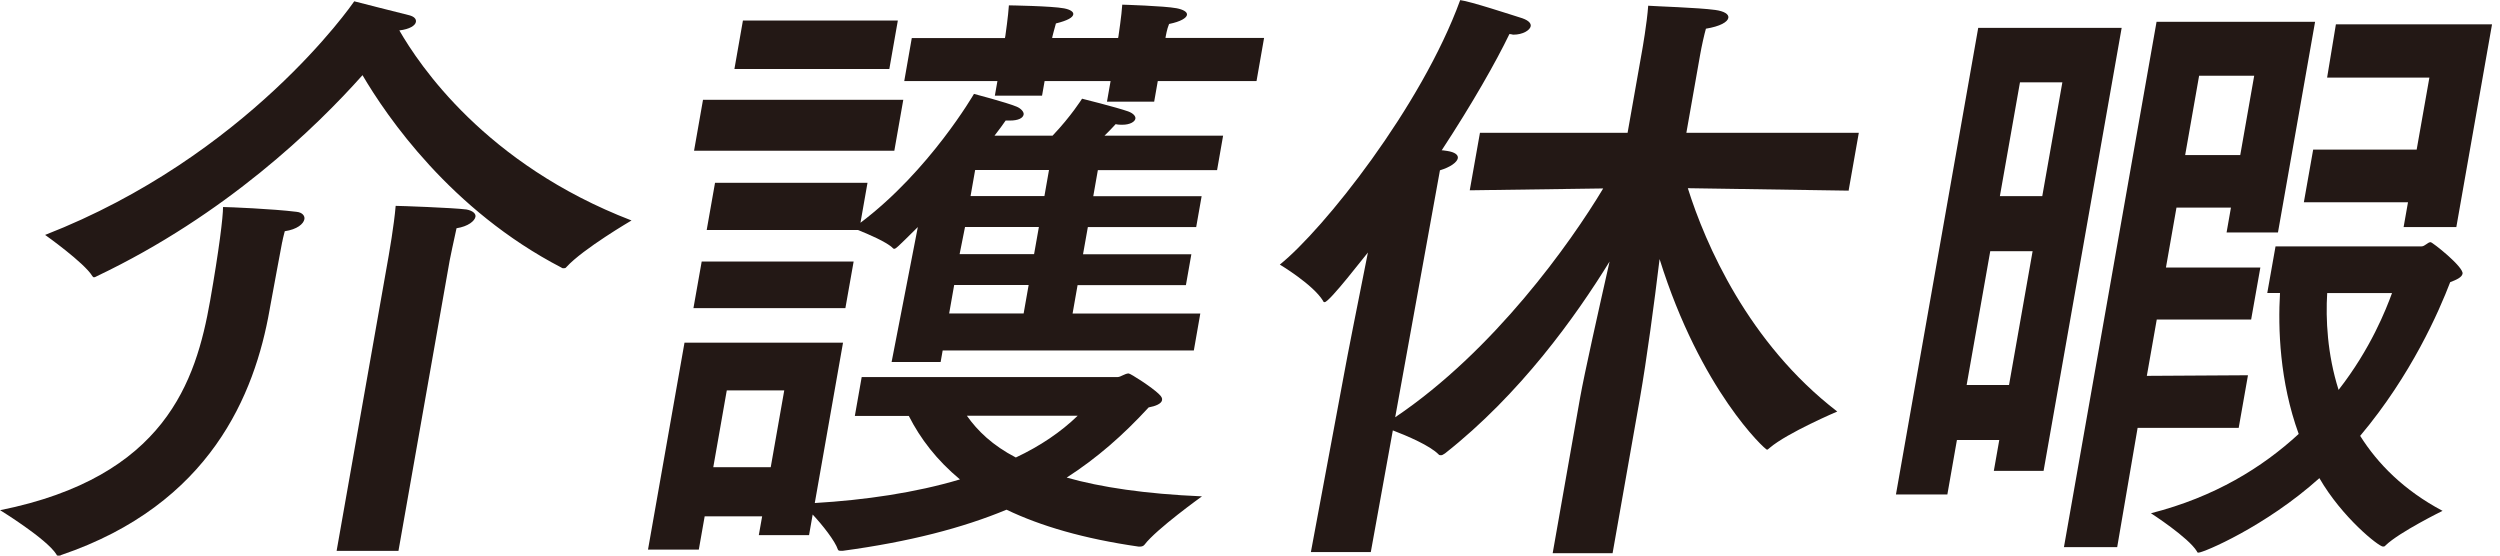<svg width="90" height="20" viewBox="0 0 90 20" fill="none" xmlns="http://www.w3.org/2000/svg">
<g clip-path="url(#clip0_1697_24143)">
<path d="M10.157 8.719C10.107 9.003 9.851 10.333 9.724 11.05C9.718 11.094 9.712 11.116 9.705 11.157C9.172 14.185 7.58 18.152 2.202 19.981C2.177 20.003 2.132 20.003 2.11 20.003C2.066 20.003 2.044 20.003 2.031 19.958C1.675 19.393 0.004 18.367 0.004 18.367C5.944 17.17 7.053 13.728 7.564 10.829C7.886 8.997 8.032 7.8 8.029 7.453C8.224 7.453 9.825 7.519 10.678 7.626C10.893 7.648 10.978 7.778 10.959 7.888C10.928 8.062 10.697 8.258 10.252 8.324C10.239 8.39 10.195 8.52 10.16 8.716L10.157 8.719ZM22.736 7.936C22.736 7.936 20.986 8.959 20.392 9.613C20.364 9.657 20.32 9.657 20.298 9.657C20.276 9.657 20.231 9.657 20.215 9.635C16.224 7.566 13.921 4.187 13.05 2.706C11.364 4.601 8.111 7.74 3.497 9.938C3.449 9.96 3.424 9.982 3.38 9.982C3.358 9.982 3.339 9.96 3.323 9.938C3.036 9.458 1.624 8.457 1.624 8.457C8.894 5.624 12.665 0.176 12.753 0.047C12.753 0.047 14.275 0.438 14.733 0.549C14.9 0.593 14.992 0.678 14.973 0.789C14.951 0.918 14.752 1.051 14.376 1.095C15.093 2.336 17.471 5.911 22.733 7.936H22.736ZM14.341 19.832H12.118L13.994 9.199C13.994 9.199 14.187 8.109 14.244 7.411C14.395 7.411 16.303 7.478 16.792 7.541C17.023 7.585 17.136 7.693 17.117 7.803C17.089 7.955 16.858 8.15 16.435 8.217C16.344 8.608 16.189 9.373 16.189 9.373L14.345 19.829L14.341 19.832Z" fill="#231815"/>
<path d="M30.775 14.97L31.021 13.574H40.236C40.344 13.574 40.498 13.444 40.631 13.444C40.697 13.444 41.481 13.947 41.721 14.187C41.815 14.275 41.847 14.338 41.834 14.405C41.812 14.534 41.601 14.622 41.351 14.667C40.432 15.668 39.482 16.498 38.401 17.193C39.627 17.541 41.218 17.78 43.271 17.869C43.271 17.869 41.626 19.047 41.2 19.612C41.146 19.678 41.08 19.678 40.991 19.678C39.014 19.394 37.46 18.936 36.235 18.349C34.659 19.003 32.742 19.505 30.333 19.83C30.225 19.83 30.181 19.83 30.165 19.786C30.067 19.48 29.603 18.892 29.256 18.523L29.126 19.265H27.317L27.437 18.589H25.368L25.157 19.786H23.328L24.642 12.336H30.349L29.332 18.109C31.138 18.002 32.948 17.739 34.558 17.259C33.721 16.561 33.137 15.8 32.717 14.973H30.778L30.775 14.97ZM30.434 11.092H24.964L25.261 9.415H30.731L30.434 11.092ZM32.196 5.426H24.986L25.308 3.594H32.518L32.196 5.426ZM43.815 6.124H39.523L39.358 7.062H43.259L43.063 8.174H39.163L38.989 9.153H42.889L42.693 10.264H38.793L38.613 11.287H43.211L42.978 12.617H33.936L33.863 13.031H32.098L33.042 8.174C32.275 8.935 32.25 8.957 32.187 8.957C32.172 8.957 32.158 8.949 32.145 8.935C31.943 8.717 31.214 8.411 30.889 8.281H25.441L25.741 6.582H31.23L30.977 8.019C33.465 6.146 35.063 3.38 35.063 3.38C35.063 3.38 36.229 3.686 36.595 3.838C36.759 3.904 36.867 4.033 36.851 4.122C36.829 4.251 36.661 4.34 36.355 4.34H36.203C36.115 4.469 35.973 4.665 35.803 4.883H37.893C38.559 4.185 38.954 3.553 38.954 3.553C38.954 3.553 40.186 3.86 40.615 4.011C40.798 4.078 40.89 4.185 40.874 4.273C40.855 4.381 40.685 4.491 40.401 4.491C40.334 4.491 40.249 4.491 40.164 4.469C40.028 4.621 39.895 4.753 39.763 4.883H44.032L43.815 6.124ZM26.164 14.054L25.678 16.82H27.746L28.233 14.054H26.164ZM32.016 2.483H26.439L26.745 0.74H32.322L32.016 2.483ZM45.229 2.919H41.68L41.55 3.661H39.851L39.981 2.919H37.606L37.514 3.443H35.815L35.907 2.919H32.553L32.824 1.371H36.178L36.194 1.283C36.194 1.283 36.298 0.563 36.32 0.193C36.32 0.193 37.865 0.215 38.307 0.301C38.537 0.345 38.654 0.43 38.638 0.519C38.62 0.626 38.449 0.736 38.013 0.844C37.956 1.04 37.89 1.302 37.89 1.302L37.877 1.368H40.252L40.265 1.302C40.265 1.302 40.382 0.519 40.401 0.168C40.401 0.168 41.916 0.212 42.359 0.297C42.589 0.342 42.75 0.427 42.731 0.537C42.712 0.645 42.513 0.777 42.087 0.863C42.011 1.036 41.964 1.321 41.964 1.321L41.958 1.365H45.507L45.236 2.912L45.229 2.919ZM34.35 10.261L34.17 11.284H36.851L37.031 10.261H34.35ZM34.741 8.171L34.546 9.149H37.227L37.4 8.171H34.741ZM34.808 14.967C35.19 15.51 35.73 16.034 36.57 16.47C37.448 16.056 38.19 15.554 38.796 14.967H34.811H34.808ZM35.105 6.121L34.94 7.059H37.599L37.764 6.121H35.105Z" fill="#231815"/>
<path d="M66.542 6.863L60.762 6.775C61.391 8.78 62.938 12.352 66.141 14.815C66.141 14.815 64.35 15.576 63.709 16.123C63.658 16.167 63.633 16.189 63.611 16.189C63.545 16.189 61.22 14.054 59.745 9.326C59.556 10.896 59.278 12.965 59.041 14.316L58.053 19.916H55.896L56.884 14.316C57.039 13.445 57.547 11.18 57.945 9.415C56.723 11.398 54.73 14.187 52.021 16.322C51.948 16.366 51.923 16.388 51.879 16.388C51.857 16.388 51.812 16.388 51.797 16.366C51.484 16.041 50.653 15.69 50.142 15.494L49.349 19.874H47.192L48.402 13.382C48.474 12.968 48.879 10.918 49.245 9.09C49.163 9.178 47.862 10.877 47.688 10.877C47.666 10.877 47.644 10.877 47.631 10.833C47.277 10.245 46.074 9.525 46.074 9.525C47.647 8.262 51.171 3.838 52.567 0.004C52.93 0.048 54.392 0.528 54.806 0.658C55.053 0.746 55.119 0.853 55.106 0.942C55.078 1.093 54.813 1.248 54.487 1.248C54.443 1.248 54.405 1.226 54.339 1.226C53.856 2.227 53.003 3.73 51.901 5.411C51.989 5.411 52.049 5.433 52.093 5.433C52.39 5.477 52.501 5.584 52.482 5.695C52.453 5.846 52.207 6.02 51.838 6.131L50.227 15.021C53.786 12.623 56.54 8.745 57.715 6.784L52.911 6.851L53.278 4.782H58.593L59.12 1.798C59.12 1.798 59.291 0.838 59.335 0.206C59.594 0.228 61.11 0.272 61.748 0.358C62.067 0.402 62.243 0.509 62.221 0.642C62.193 0.793 61.928 0.948 61.413 1.033C61.356 1.229 61.258 1.665 61.205 1.971L60.709 4.782H66.917L66.548 6.873L66.542 6.863Z" fill="#231815"/>
<path d="M73.566 16.951H71.778L71.974 15.84H70.449L70.105 17.801H68.254L71.216 1.003H76.38L73.569 16.951H73.566ZM71.649 9.043L70.799 13.86H72.325L73.174 9.043H71.649ZM72.719 2.964L71.996 7.06H73.522L74.245 2.964H72.719ZM82.007 8.368H80.157L80.314 7.474H78.353L77.974 9.631H81.373L81.041 11.504H77.643L77.286 13.531L80.927 13.509L80.593 15.404H76.954L76.219 19.696H74.302L77.636 0.785H83.343L82.007 8.368ZM87.171 8.87C87.3 8.87 87.395 8.718 87.502 8.718C87.569 8.718 88.696 9.612 88.652 9.852C88.63 9.981 88.44 10.07 88.207 10.158C87.805 11.204 86.814 13.493 84.966 15.691C85.595 16.692 86.539 17.652 87.932 18.391C87.932 18.391 86.381 19.152 85.882 19.633C85.854 19.677 85.81 19.677 85.787 19.677C85.636 19.677 84.316 18.631 83.498 17.213C81.556 18.957 79.323 19.895 79.146 19.895C79.124 19.895 79.102 19.895 79.089 19.85C78.786 19.348 77.434 18.477 77.434 18.477C79.74 17.889 81.451 16.822 82.753 15.622C82.064 13.727 82.007 11.81 82.08 10.547H81.622L81.919 8.87H87.171ZM79.168 2.727L78.666 5.582H80.649L81.151 2.727H79.168ZM88.424 8.175H86.53L86.688 7.281H82.939L83.274 5.386H87L87.458 2.794H83.776L84.092 0.877H89.713L88.428 8.175H88.424ZM83.779 10.55C83.722 11.488 83.782 12.751 84.189 14.036C85.345 12.555 85.898 11.137 86.113 10.55H83.782H83.779Z" fill="#231815"/>
</g>
<defs>
<clipPath id="clip0_1697_24143">
<rect width="89.711" height="20" fill="white"/>
</clipPath>
</defs>
</svg>
